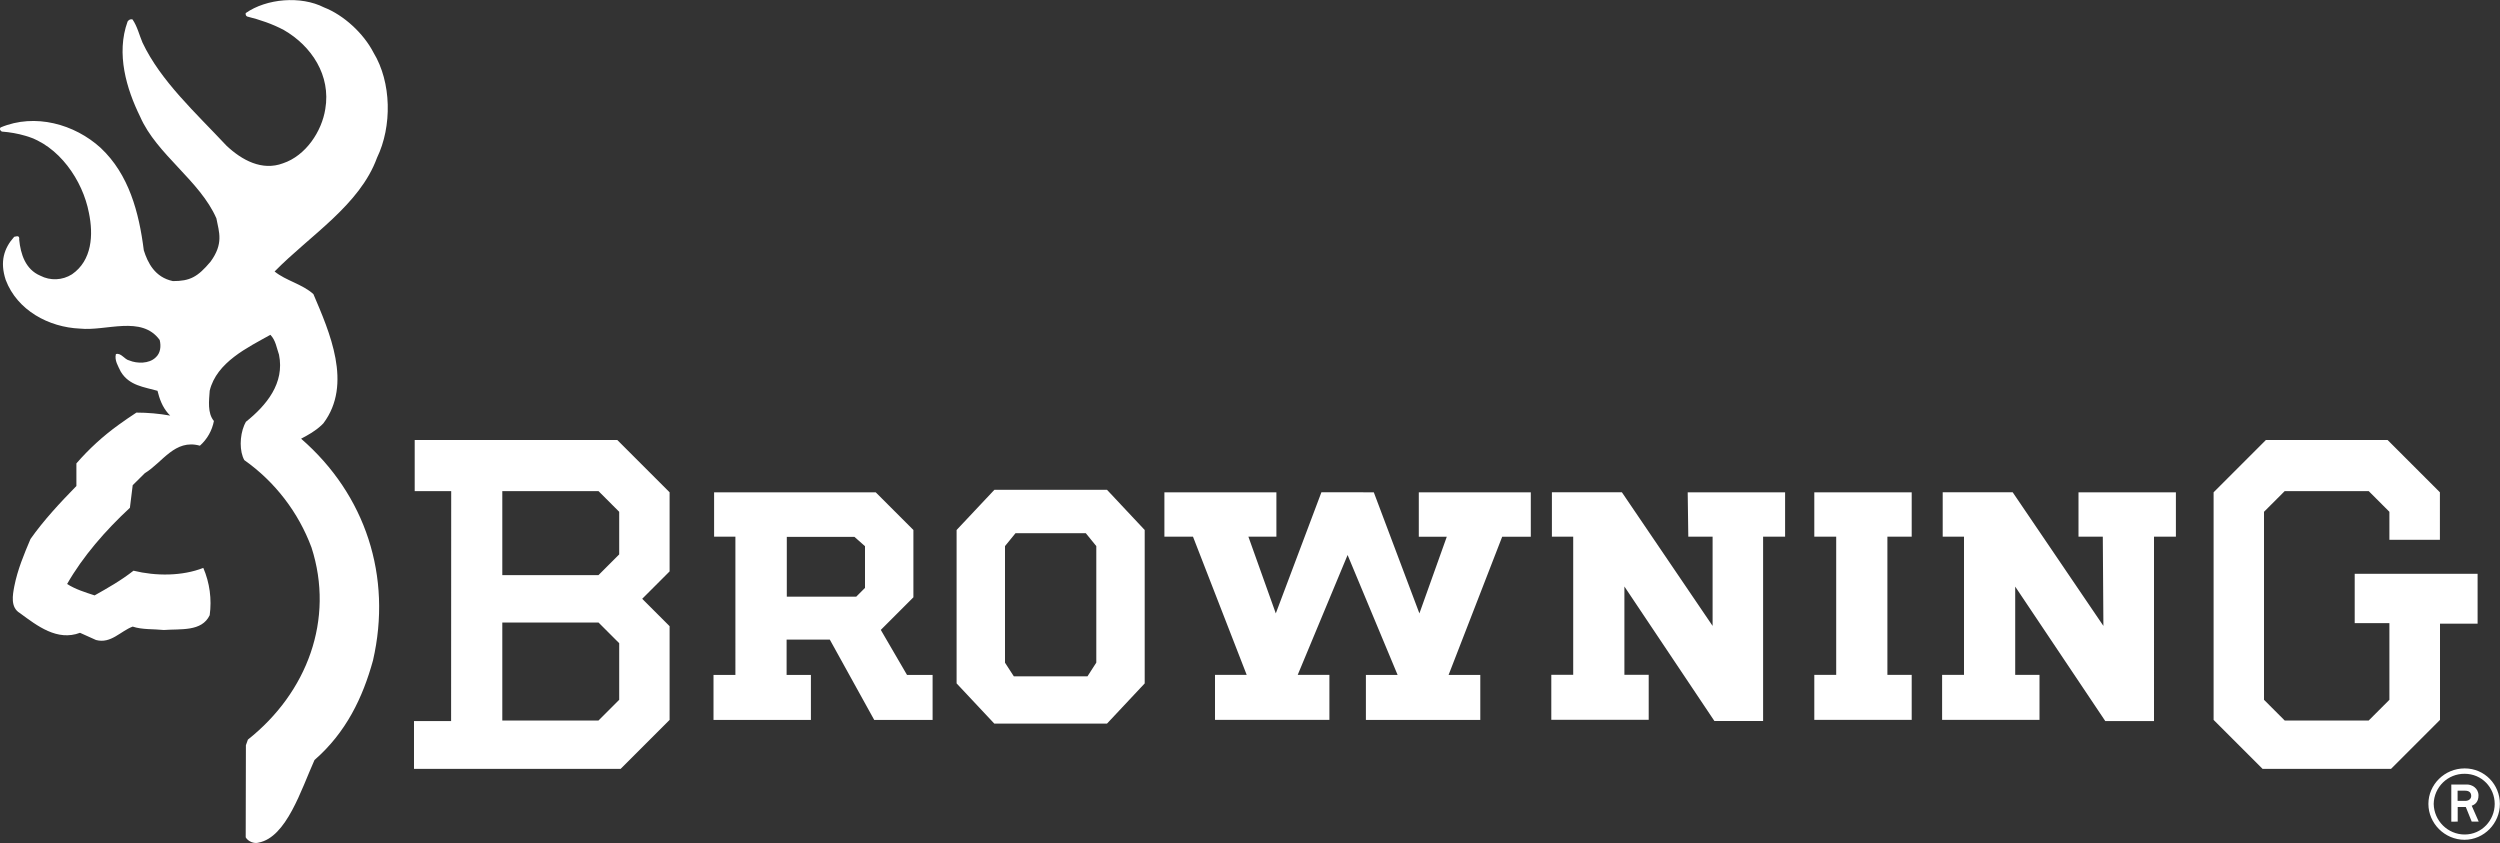 <?xml version="1.0" encoding="utf-8"?>
<!-- Generator: Adobe Illustrator 22.0.1, SVG Export Plug-In . SVG Version: 6.00 Build 0)  -->
<svg version="1.1" id="Livello_1" xmlns="http://www.w3.org/2000/svg" xmlns:xlink="http://www.w3.org/1999/xlink" x="0px" y="0px"
	 viewBox="0 0 2500 843" style="enable-background:new 0 0 2500 843;" xml:space="preserve">
<rect x="0" y="0" width="2500" height="843" fill="#333333" stroke="none"/>
<style type="text/css">
	.st0{fill:#FFFFFF;}
</style>
<path class="st0" d="M321.7,425l1.7-1.7c29.4-39.1,6.1-91.4-10-129.2c-11.2-10.1-27.3-13.3-38.8-22.6
	c35.4-36.1,85.1-66.3,102.4-113.7c15.2-31.4,14.6-75.5-3.5-105.2C363.7,33.5,343.7,15,324,7.4c-23.1-11.8-57.5-8.9-78.3,5.7
	c-0.2,1.4,0.1,2.7,1.4,3.4c12.8,3.2,25.2,7.4,36.7,13.5c27.9,16.1,47.2,45.5,41.5,79c-3.5,22.4-19.5,46.7-42.3,54.3
	c-21,7.9-41.2-3.2-56.5-17.6c-31-33.1-65.8-64.7-84-103.1c-3.3-7.8-5.1-16-10-23.2c-2.1-0.5-3.7,0.4-4.9,2.1
	c-11.7,32.2-1.1,67.5,12.6,95.3c16.4,37.6,59.9,64,76.2,101.6c2.7,13.9,7.3,25.2-5.8,43.2c-13,15.5-20.7,19.5-37.7,19.5
	c-18.1-3.8-25.2-18.4-29.1-30.8c-4.8-38.1-14.9-75.9-43.1-102.4C74.6,124.1,35,113,0.7,127.4c-1.7,1.4-0.2,3.8,1.4,4.2
	c8,0.6,15.8,2,23.3,4.2c33.5,9.4,57.4,44.8,63.5,77c4.6,22,3.2,47.6-16.9,61.5c-9.6,6.1-21.7,6.6-31.7,1.4
	c-14.9-6.3-19.7-21.7-21.1-36c0.6-4.9-2.8-3.2-5-2.9c-10.2,11.4-14.5,24.8-8.5,43.1c11.5,30.5,43.2,47.4,74.2,48.7
	c26.1,2.8,61.7-13.6,79.8,11.4c1.5,6.2,0.9,13.2-4.2,17.6c-6.5,6.2-18.4,6.1-26.1,2.9c-5-1-8.3-8-13.5-6.4
	c-1.6,6.2,2.3,12.2,4.9,17.6c8.4,14,23.4,15.3,36.7,19.1c2,8.1,4.8,15.9,10.6,22.6l2.1,2.2c-11.2-2-22.5-3-33.8-3
	c-6.1,3.9-12,8.1-17.9,12.3c-15.5,11.2-29.6,24.1-42.1,38.5V486c-16.7,17.1-32.8,34.4-45.9,53c-6.5,15.3-12.9,30.6-16.2,47.3
	c-1.6,8.6-4.1,21.1,5.6,26.8c17.5,12.9,37.4,28.3,60.1,19.7L96,640c14.9,4,24.5-8.9,36.7-13.4c9.5,3.2,20.8,2.3,31.1,3.4
	c16.8-1.3,38,1.9,45.9-14.8c2.2-16,0-32.4-6.4-47.3c-21.1,8.3-47.4,8.3-69.8,2.8c-12.3,9.7-25.6,17.2-38.9,24.7
	c-9.4-3.1-19-6-27.5-11.4c15.7-27.5,38.4-53.6,62.8-76.2l2.8-22.6l12.1-12c17.7-10.7,30-34.5,55.1-27.5c7.3-6.5,12.2-15.2,14-24.7
	c-6.6-7.9-4.9-20.3-4.2-30.3c6.9-28.5,38-43.2,60.7-55.9c5.4,5.7,6.2,13.1,8.6,19.9c5.8,28.5-12.5,50.6-33.1,67.1
	c-0.6,1-1.1,2.1-1.6,3.2c-4.8,11.3-4.8,26.5,0,35.1c30.7,21.7,54.1,52.2,67.2,87.4c23.2,71.9-4.3,145.1-63.6,192.1l-2,5.6l-0.2,92.1
	c2.2,4.1,8.5,6.7,12.9,5.3c27.9-5.3,42.5-52.8,55.9-82.6c31.6-27.5,48.3-62.5,58.5-99.6c19.3-83.9-7.4-165.7-71.9-221.7
	C308.1,435,315.3,431.1,321.7,425L321.7,425z M451.2,491.1h-36.5V440h202.6l52.3,52.3v79.1l-27.4,27.4l27.4,27.4v93.7l-49,49H414
	v-47.8h37.1L451.2,491.1L451.2,491.1z M502.3,491.1v84h96.2l20.7-20.7v-42.6l-20.7-20.7H502.3z M502.3,622.5v98h96.2l20.7-20.7
	v-56.6l-20.7-20.7L502.3,622.5 M714.1,536.7v-44.4h161.6l37.7,37.7v67.3l-32.6,32.6l26.2,45h25.6v45h-58.4l-44.4-80.3h-43.2v35.3
	h24.3v45h-97.4v-45h21.9V536.7H714.1z M786.8,596.7h69.4l8.8-8.8v-41.7l-10.5-9.3h-67.7L786.8,596.7L786.8,596.7z M1005,662.7V546.1
	l10.5-12.9h70.3l10.5,12.9v116.5l-8.8,13.7h-73.7L1005,662.7L1005,662.7z M956.6,683.4l37.7,40.2H1107l37.7-40.2V530l-37.7-40.2
	H994.4L956.6,530L956.6,683.4L956.6,683.4z M1373.8,492.3l45.6,121.1l27.4-76.7h-28v-44.4h112v44.4h-28.6l-53.6,138.2h31.7v45
	h-114.4v-45h31.7L1347.6,555l-49.9,119.9h31.7v45h-114.4v-45h31.7L1193,536.7h-28.6v-44.4h112v44.4h-28l27.4,76.7l45.6-121.1H1373.8
	z M1763.2,536.7h21.9v-44.4h-97.4l0.6,44.4h24.3v89.2l-90.7-133.6h-70v44.4l21.3,0v138.1h-21.9v45h97.4v-45h-24.3v-88.3l90,134.5
	h48.7V536.7z M1887.4,536.7h24.3v-44.4h-97.4v44.4h21.9v138.2h-21.9v45h97.4v-45h-24.3V536.7z M2154,536.7h21.9v-44.4h-97.4v44.4
	h24.3l0.6,89.2l-90.7-133.6h-70v44.4h21.3v138.2h-21.9v45h97.4v-45h-24.3v-88.3l90.1,134.5h48.7V536.7z M2440,719.9l-49,49h-128.4
	l-49-49V492.3l52.3-52.3h121.7l52.3,52.3v47.5h-50.5v-28l-20.7-20.7h-84l-20.7,20.7v188l20.7,20.7h84l20.7-20.7v-76.7h-34.7v-49.3
	h122.9v49.9H2440L2440,719.9z M2464.7,834.5c17,0,30-14.2,30-30.6c0-16.4-13-30.1-30-30.1c-16.9-0.2-30.7,13.3-31,30.1
	C2434,820.8,2447.8,834.5,2464.7,834.5v5.3c-20.2,0-36.3-16.6-36.3-35.9c0-19.3,16.1-35.5,36.3-35.5c20,0,35.2,16.2,35.2,35.5
	s-15.7,35.9-35.6,35.9"/>
<path class="st0" d="M2451.3,821.7v-33.4l6.3,2.4v10.2h7.6c3.6,0,6-2.1,6-4.9c0-3.4-2.1-5.3-6-5.3h-7.6l-6.3-2.4v-3.8h15.7
	c4.9,0,11.5,3.6,11.5,11c0,6.4-3.6,9.2-6.8,10.2l7,15.9h-7l-5.9-14.6h-8.1v14.6L2451.3,821.7"/>
</svg>

